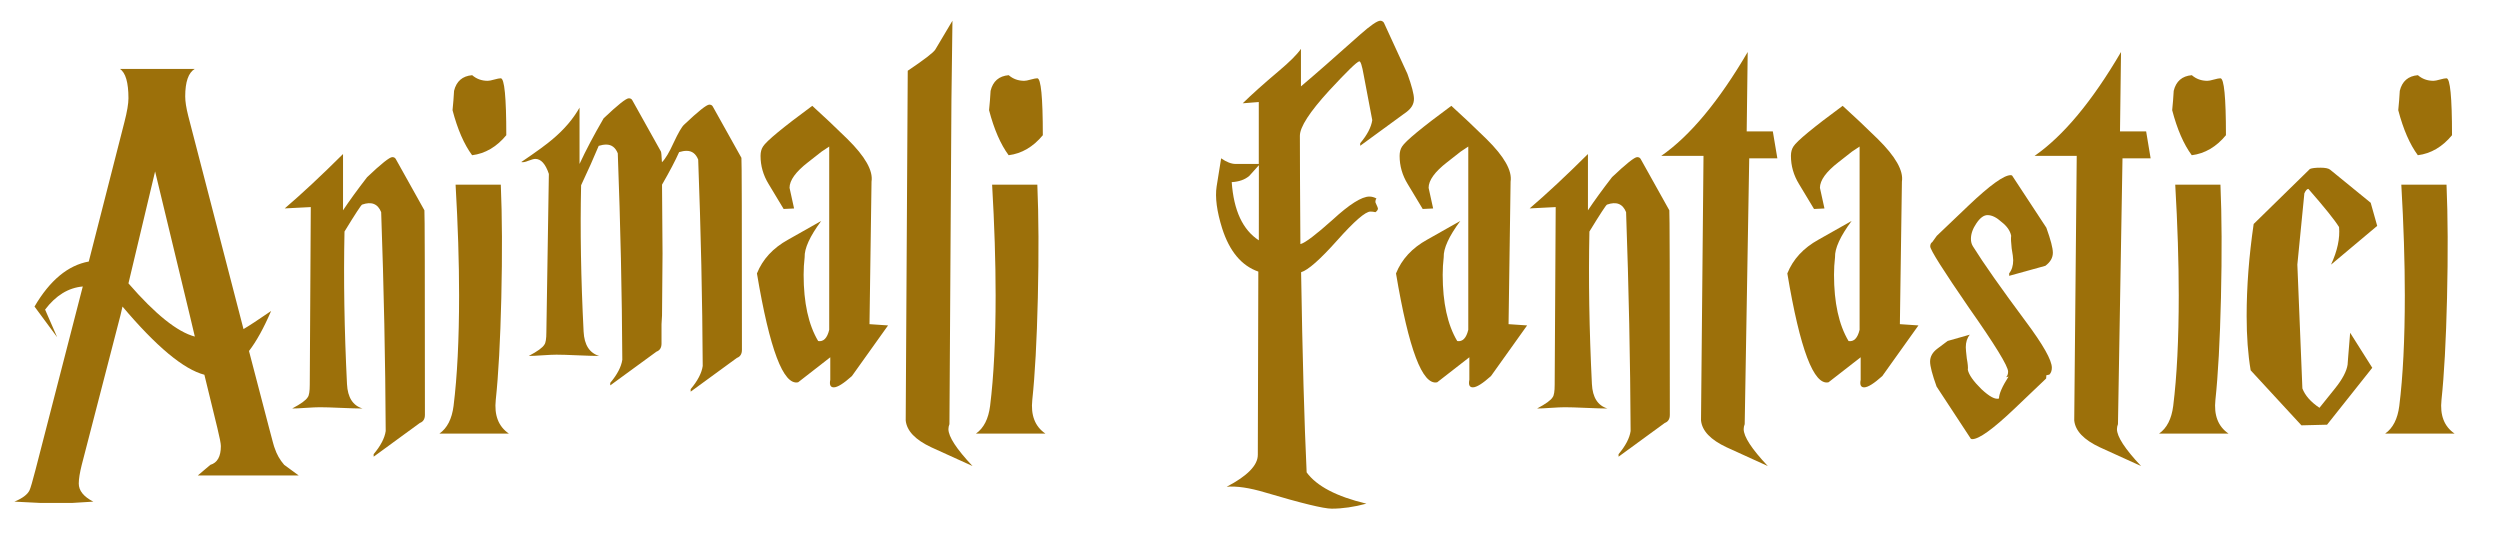 <?xml version="1.0" encoding="UTF-8" standalone="no"?>
<svg
   xmlns:dc="http://purl.org/dc/elements/1.1/"
   xmlns:cc="http://creativecommons.org/ns#"
   xmlns:rdf="http://www.w3.org/1999/02/22-rdf-syntax-ns#"
   xmlns:svg="http://www.w3.org/2000/svg"
   xmlns="http://www.w3.org/2000/svg"
   xmlns:sodipodi="http://sodipodi.sourceforge.net/DTD/sodipodi-0.dtd"
   xmlns:inkscape="http://www.inkscape.org/namespaces/inkscape"
   width="61mm"
   height="13mm"
   viewBox="0 0 61 13"
   version="1.1"
   id="svg8"
   inkscape:version="1.0.2-2 (e86c870879, 2021-01-15)"
   sodipodi:docname="AnimaliFantastici.svg">
  <defs
     id="defs2" />
  <sodipodi:namedview
     id="base"
     pagecolor="#ffffff"
     bordercolor="#666666"
     borderopacity="1.0"
     inkscape:pageopacity="0.0"
     inkscape:pageshadow="2"
     inkscape:zoom="1.979899"
     inkscape:cx="35.981911"
     inkscape:cy="113.34859"
     inkscape:document-units="mm"
     inkscape:current-layer="layer1"
     inkscape:document-rotation="0"
     showgrid="false"
     inkscape:window-width="1920"
     inkscape:window-height="1027"
     inkscape:window-x="-8"
     inkscape:window-y="-8"
     inkscape:window-maximized="1" />
  <g
     inkscape:label="Livello 1"
     inkscape:groupmode="layer"
     id="layer1">
    <g
       aria-label="Animali fantastici"
       id="text12"
       style="font-size:9.878px;line-height:1.25;font-family:'Harry P';-inkscape-font-specification:'Harry P';stroke-width:0.265"
       transform="matrix(1.241,0,0,1.545,-13.185,-19.071)">
      <path
         d="m 14.455,17.659 -0.099,-0.336 -0.682,-2.272 -0.524,1.768 q 0.79,0.731 1.304,0.84 z m -2.707,0.01 -0.445,-0.484 q 0.454,-0.622 1.067,-0.711 l 0.701,-2.203 q 0.079,-0.247 0.079,-0.375 0,-0.375 -0.168,-0.464 h 1.472 q -0.188,0.089 -0.188,0.435 0,0.119 0.059,0.306 l 1.087,3.368 q 0.168,-0.079 0.543,-0.286 -0.217,0.405 -0.435,0.632 l 0.395,1.215 q 0.099,0.306 0.109,0.316 0.059,0.148 0.188,0.267 l 0.286,0.168 h -1.985 l 0.247,-0.168 q 0.207,-0.049 0.207,-0.296 0,-0.059 -0.069,-0.286 L 14.643,18.262 Q 14.031,18.134 13.033,17.185 l -0.04,0.138 -0.761,2.361 q -0.059,0.188 -0.059,0.296 0,0.168 0.286,0.286 l -0.405,0.02 h -0.652 l -0.494,-0.02 q 0.237,-0.079 0.296,-0.178 0.03,-0.049 0.119,-0.326 l 0.929,-2.894 q -0.425,0.03 -0.741,0.365 z"
         style="fill:#9c700a;fill-opacity:1;stroke-width:0.265"
         id="path837" />
      <path
         d="m 16.223,15.635 q 0.504,-0.346 1.146,-0.859 v 0.889 q 0.188,-0.227 0.474,-0.524 0.415,-0.316 0.494,-0.316 0.049,0 0.069,0.03 l 0.563,0.81 q 0.01,0.01 0.01,3.23 0,0.099 -0.099,0.128 l -0.909,0.533 v -0.04 q 0.207,-0.198 0.237,-0.365 -0.01,-1.659 -0.089,-3.457 -0.099,-0.198 -0.375,-0.119 -0.03,0.01 -0.346,0.425 -0.03,1.126 0.049,2.41 0.02,0.316 0.306,0.385 -0.138,0 -0.425,-0.01 -0.277,-0.01 -0.415,-0.01 -0.089,0 -0.277,0.01 -0.178,0.01 -0.267,0.01 0.257,-0.109 0.306,-0.178 0.04,-0.04 0.04,-0.198 l 0.02,-2.805 z"
         style="fill:#9c700a;fill-opacity:1;stroke-width:0.265"
         id="path839" />
      <path
         d="m 19.266,19.191 h 1.363 q -0.306,-0.168 -0.257,-0.533 0.079,-0.593 0.109,-1.61 0.03,-1.037 -0.01,-1.788 H 19.582 q 0.069,0.958 0.069,1.748 0,1.047 -0.109,1.748 -0.049,0.306 -0.277,0.435 z m 0.642,-5.66 q 0.128,0.089 0.306,0.089 0.04,0 0.128,-0.02 0.089,-0.02 0.128,-0.02 0.109,0 0.109,0.899 -0.286,0.277 -0.672,0.316 -0.237,-0.257 -0.385,-0.711 0.02,-0.158 0.03,-0.306 0.069,-0.227 0.356,-0.247 z"
         style="fill:#9c700a;fill-opacity:1;stroke-width:0.265"
         id="path841" />
      <path
         d="m 23.642,14.904 q 0.099,-0.079 0.227,-0.306 0.138,-0.237 0.207,-0.286 0.415,-0.316 0.494,-0.316 0.049,0 0.069,0.03 l 0.563,0.81 q 0.01,0.01 0.01,3.032 0,0.099 -0.099,0.128 l -0.909,0.533 v -0.04 q 0.207,-0.198 0.237,-0.365 -0.01,-1.561 -0.089,-3.26 -0.069,-0.138 -0.227,-0.138 -0.069,0 -0.148,0.02 -0.109,0.198 -0.336,0.514 l 0.01,1.087 -0.01,0.978 q 0,0.03 -0.01,0.138 0,0 0,0.217 v 0.089 q 0,0.099 -0.099,0.128 l -0.909,0.533 v -0.04 q 0.207,-0.198 0.237,-0.365 -0.01,-1.561 -0.089,-3.26 -0.069,-0.138 -0.227,-0.138 -0.069,0 -0.148,0.02 -0.138,0.267 -0.346,0.622 -0.03,1.057 0.049,2.311 0.02,0.316 0.306,0.385 -0.138,0 -0.425,-0.01 -0.277,-0.01 -0.415,-0.01 -0.089,0 -0.277,0.01 -0.178,0.01 -0.267,0.01 0.257,-0.109 0.306,-0.178 0.04,-0.04 0.04,-0.198 l 0.049,-2.499 q -0.099,-0.237 -0.267,-0.237 -0.04,0 -0.138,0.03 -0.089,0.03 -0.138,0.02 0.454,-0.247 0.622,-0.365 0.336,-0.227 0.524,-0.494 v 0.889 q 0.188,-0.326 0.474,-0.721 0.415,-0.316 0.494,-0.316 0.049,0 0.069,0.03 l 0.563,0.81 q 0.01,0.01 0.02,0.168 z"
         style="fill:#9c700a;fill-opacity:1;stroke-width:0.265"
         id="path843" />
      <path
         d="M 26.032,15.644 25.736,15.249 q -0.158,-0.207 -0.158,-0.444 0,-0.089 0.049,-0.148 0.099,-0.128 0.968,-0.642 0.326,0.237 0.691,0.524 0.524,0.415 0.474,0.672 l -0.04,2.252 0.365,0.02 -0.711,0.8 q -0.247,0.178 -0.356,0.178 -0.099,0 -0.069,-0.119 v -0.356 l -0.632,0.395 q -0.435,0.079 -0.81,-1.719 0.168,-0.336 0.612,-0.533 l 0.652,-0.296 q -0.336,0.365 -0.326,0.573 -0.02,0.138 -0.02,0.277 0,0.662 0.286,1.047 0.158,0.02 0.217,-0.178 v -2.894 l -0.148,0.079 q -0.049,0.03 -0.267,0.168 -0.365,0.227 -0.365,0.405 l 0.089,0.326 z"
         style="fill:#9c700a;fill-opacity:1;stroke-width:0.265"
         id="path845" />
      <path
         d="m 29.292,19.042 q -0.02,0.04 -0.02,0.079 0,0.178 0.474,0.583 l -0.81,-0.296 q -0.474,-0.178 -0.504,-0.425 l 0.04,-5.522 q 0.494,-0.267 0.543,-0.336 l 0.336,-0.454 -0.02,1.254 z"
         style="fill:#9c700a;fill-opacity:1;stroke-width:0.265"
         id="path847" />
      <path
         d="m 29.815,19.191 h 1.363 q -0.306,-0.168 -0.257,-0.533 0.079,-0.593 0.109,-1.61 0.03,-1.037 -0.01,-1.788 h -0.889 q 0.069,0.958 0.069,1.748 0,1.047 -0.109,1.748 -0.049,0.306 -0.277,0.435 z m 0.642,-5.66 q 0.128,0.089 0.306,0.089 0.04,0 0.128,-0.02 0.089,-0.02 0.128,-0.02 0.109,0 0.109,0.899 -0.286,0.277 -0.672,0.316 -0.237,-0.257 -0.385,-0.711 0.02,-0.158 0.03,-0.306 0.069,-0.227 0.356,-0.247 z"
         style="fill:#9c700a;fill-opacity:1;stroke-width:0.265"
         id="path849" />
      <path
         d="m 36.196,16.198 q 0.138,-0.03 0.632,-0.385 0.494,-0.365 0.721,-0.365 0.069,0 0.138,0.03 -0.02,0.02 -0.02,0.049 0,0.02 0.01,0.03 0.04,0.069 0.04,0.079 0,0.03 -0.049,0.059 -0.049,-0.01 -0.099,-0.01 -0.148,0 -0.652,0.454 -0.504,0.454 -0.711,0.504 0.04,1.985 0.109,3.161 0.296,0.326 1.175,0.494 -0.365,0.079 -0.682,0.079 -0.237,0 -1.314,-0.257 -0.454,-0.109 -0.751,-0.089 0.612,-0.257 0.612,-0.504 l 0.01,-2.894 q -0.494,-0.138 -0.711,-0.682 -0.158,-0.405 -0.109,-0.662 l 0.089,-0.445 q 0.158,0.089 0.286,0.089 h 0.454 v -0.978 l -0.316,0.02 q 0.277,-0.217 0.701,-0.504 0.336,-0.227 0.444,-0.356 v 0.593 q 0.395,-0.267 1.166,-0.82 0.306,-0.217 0.395,-0.217 0.04,0 0.069,0.03 l 0.464,0.81 q 0.128,0.286 0.128,0.395 0,0.119 -0.148,0.207 l -0.909,0.533 v -0.04 q 0.207,-0.198 0.237,-0.365 -0.059,-0.247 -0.168,-0.711 -0.049,-0.227 -0.089,-0.217 -0.069,0.01 -0.593,0.464 -0.573,0.504 -0.573,0.711 0,0.504 0.01,1.709 z m -0.82,-1.245 -0.188,0.168 q -0.128,0.089 -0.346,0.099 0.059,0.672 0.533,0.919 z"
         style="fill:#9c700a;fill-opacity:1;stroke-width:0.265"
         id="path851" />
      <path
         d="m 38.597,15.644 -0.296,-0.395 q -0.158,-0.207 -0.158,-0.444 0,-0.089 0.049,-0.148 0.099,-0.128 0.968,-0.642 0.326,0.237 0.691,0.524 0.524,0.415 0.474,0.672 l -0.04,2.252 0.365,0.02 -0.711,0.8 q -0.247,0.178 -0.356,0.178 -0.099,0 -0.069,-0.119 v -0.356 l -0.632,0.395 q -0.435,0.079 -0.81,-1.719 0.168,-0.336 0.612,-0.533 l 0.652,-0.296 q -0.336,0.365 -0.326,0.573 -0.02,0.138 -0.02,0.277 0,0.662 0.286,1.047 0.158,0.02 0.217,-0.178 v -2.894 l -0.148,0.079 q -0.049,0.03 -0.267,0.168 -0.365,0.227 -0.365,0.405 l 0.089,0.326 z"
         style="fill:#9c700a;fill-opacity:1;stroke-width:0.265"
         id="path853" />
      <path
         d="m 40.7,15.635 q 0.504,-0.346 1.146,-0.859 v 0.889 q 0.188,-0.227 0.474,-0.524 0.415,-0.316 0.494,-0.316 0.049,0 0.069,0.03 l 0.563,0.81 q 0.01,0.01 0.01,3.23 0,0.099 -0.099,0.128 l -0.909,0.533 v -0.04 q 0.207,-0.198 0.237,-0.365 -0.01,-1.659 -0.089,-3.457 -0.099,-0.198 -0.375,-0.119 -0.03,0.01 -0.346,0.425 -0.03,1.126 0.049,2.41 0.02,0.316 0.306,0.385 -0.138,0 -0.425,-0.01 -0.277,-0.01 -0.415,-0.01 -0.089,0 -0.277,0.01 -0.178,0.01 -0.267,0.01 0.257,-0.109 0.306,-0.178 0.04,-0.04 0.04,-0.198 l 0.02,-2.805 z"
         style="fill:#9c700a;fill-opacity:1;stroke-width:0.265"
         id="path855" />
      <path
         d="m 45.57,14.844 h -0.553 l -0.089,4.198 q -0.02,0.04 -0.02,0.079 0,0.178 0.474,0.583 L 44.573,19.408 q -0.474,-0.178 -0.504,-0.425 l 0.049,-4.178 H 43.288 q 0.849,-0.474 1.699,-1.64 l -0.02,1.254 h 0.514 z"
         style="fill:#9c700a;fill-opacity:1;stroke-width:0.265"
         id="path857" />
      <path
         d="m 46.291,15.644 -0.296,-0.395 q -0.158,-0.207 -0.158,-0.444 0,-0.089 0.049,-0.148 0.099,-0.128 0.968,-0.642 0.326,0.237 0.691,0.524 0.524,0.415 0.474,0.672 l -0.04,2.252 0.365,0.02 -0.711,0.8 q -0.247,0.178 -0.356,0.178 -0.099,0 -0.069,-0.119 v -0.356 l -0.632,0.395 q -0.435,0.079 -0.81,-1.719 0.168,-0.336 0.612,-0.533 l 0.652,-0.296 q -0.336,0.365 -0.326,0.573 -0.02,0.138 -0.02,0.277 0,0.662 0.286,1.047 0.158,0.02 0.217,-0.178 v -2.894 l -0.148,0.079 q -0.049,0.03 -0.267,0.168 -0.365,0.227 -0.365,0.405 l 0.089,0.326 z"
         style="fill:#9c700a;fill-opacity:1;stroke-width:0.265"
         id="path859" />
      <path
         d="m 50.855,18.321 q -0.079,0.059 -0.632,0.484 -0.622,0.474 -0.82,0.474 -0.03,0 -0.04,-0.02 l -0.662,-0.81 q -0.128,-0.286 -0.128,-0.395 0,-0.119 0.148,-0.207 l 0.198,-0.119 0.435,-0.099 q -0.079,0.079 -0.079,0.198 0,0.04 0.02,0.178 0.03,0.128 0.02,0.178 0.03,0.119 0.267,0.306 0.237,0.178 0.346,0.148 0,-0.109 0.188,-0.346 l -0.049,0.01 q 0.04,-0.03 0.04,-0.089 0,-0.128 -0.77,-1.008 -0.761,-0.889 -0.761,-0.968 0,-0.049 0.04,-0.069 l 0.089,-0.099 q 0.079,-0.059 0.632,-0.484 0.622,-0.474 0.82,-0.474 0.03,0 0.04,0.02 l 0.662,0.81 q 0.128,0.286 0.128,0.395 0,0.119 -0.148,0.207 l -0.711,0.158 v -0.04 q 0.079,-0.079 0.079,-0.207 0,-0.049 -0.03,-0.188 -0.02,-0.138 -0.01,-0.198 -0.03,-0.119 -0.188,-0.217 -0.148,-0.109 -0.277,-0.109 -0.109,0 -0.217,0.128 -0.109,0.128 -0.109,0.247 0,0.069 0.04,0.119 0.306,0.395 1.037,1.185 0.514,0.553 0.514,0.731 0,0.069 -0.049,0.109 l -0.059,0.01 z"
         style="fill:#9c700a;fill-opacity:1;stroke-width:0.265"
         id="path861" />
      <path
         d="m 52.909,14.844 h -0.553 l -0.089,4.198 q -0.02,0.04 -0.02,0.079 0,0.178 0.474,0.583 l -0.81,-0.296 q -0.474,-0.178 -0.504,-0.425 l 0.049,-4.178 H 50.628 q 0.849,-0.474 1.699,-1.64 l -0.02,1.254 h 0.514 z"
         style="fill:#9c700a;fill-opacity:1;stroke-width:0.265"
         id="path863" />
      <path
         d="m 53.077,19.191 h 1.363 q -0.306,-0.168 -0.257,-0.533 0.079,-0.593 0.109,-1.61 0.03,-1.037 -0.01,-1.788 h -0.889 q 0.069,0.958 0.069,1.748 0,1.047 -0.109,1.748 -0.049,0.306 -0.277,0.435 z m 0.642,-5.66 q 0.128,0.089 0.306,0.089 0.04,0 0.128,-0.02 0.089,-0.02 0.128,-0.02 0.109,0 0.109,0.899 -0.286,0.277 -0.672,0.316 -0.237,-0.257 -0.385,-0.711 0.02,-0.158 0.03,-0.306 0.069,-0.227 0.356,-0.247 z"
         style="fill:#9c700a;fill-opacity:1;stroke-width:0.265"
         id="path865" />
      <path
         d="M 57.364,15.911 57.236,15.546 56.436,15.022 q -0.049,-0.03 -0.188,-0.03 -0.148,0 -0.207,0.02 l -1.106,0.869 q -0.138,0.761 -0.138,1.452 0,0.484 0.079,0.859 l 0.998,0.869 0.504,-0.01 0.889,-0.899 -0.435,-0.553 -0.04,0.395 q -0.01,0.099 -0.01,0.109 -0.03,0.158 -0.247,0.375 l -0.306,0.306 q -0.257,-0.138 -0.336,-0.306 l -0.099,-1.956 0.138,-1.126 q 0.04,-0.069 0.079,-0.069 0.474,0.435 0.603,0.603 0.03,0.267 -0.158,0.593 z"
         style="fill:#9c700a;fill-opacity:1;stroke-width:0.265"
         id="path867" />
      <path
         d="m 57.522,19.191 h 1.363 q -0.306,-0.168 -0.257,-0.533 0.079,-0.593 0.109,-1.61 0.03,-1.037 -0.01,-1.788 h -0.889 q 0.069,0.958 0.069,1.748 0,1.047 -0.109,1.748 -0.049,0.306 -0.277,0.435 z m 0.642,-5.66 q 0.128,0.089 0.306,0.089 0.04,0 0.128,-0.02 0.089,-0.02 0.128,-0.02 0.109,0 0.109,0.899 -0.286,0.277 -0.672,0.316 -0.237,-0.257 -0.385,-0.711 0.02,-0.158 0.03,-0.306 0.069,-0.227 0.356,-0.247 z"
         style="fill:#9c700a;fill-opacity:1;stroke-width:0.265"
         id="path869" />
    </g>
  </g>
</svg>
